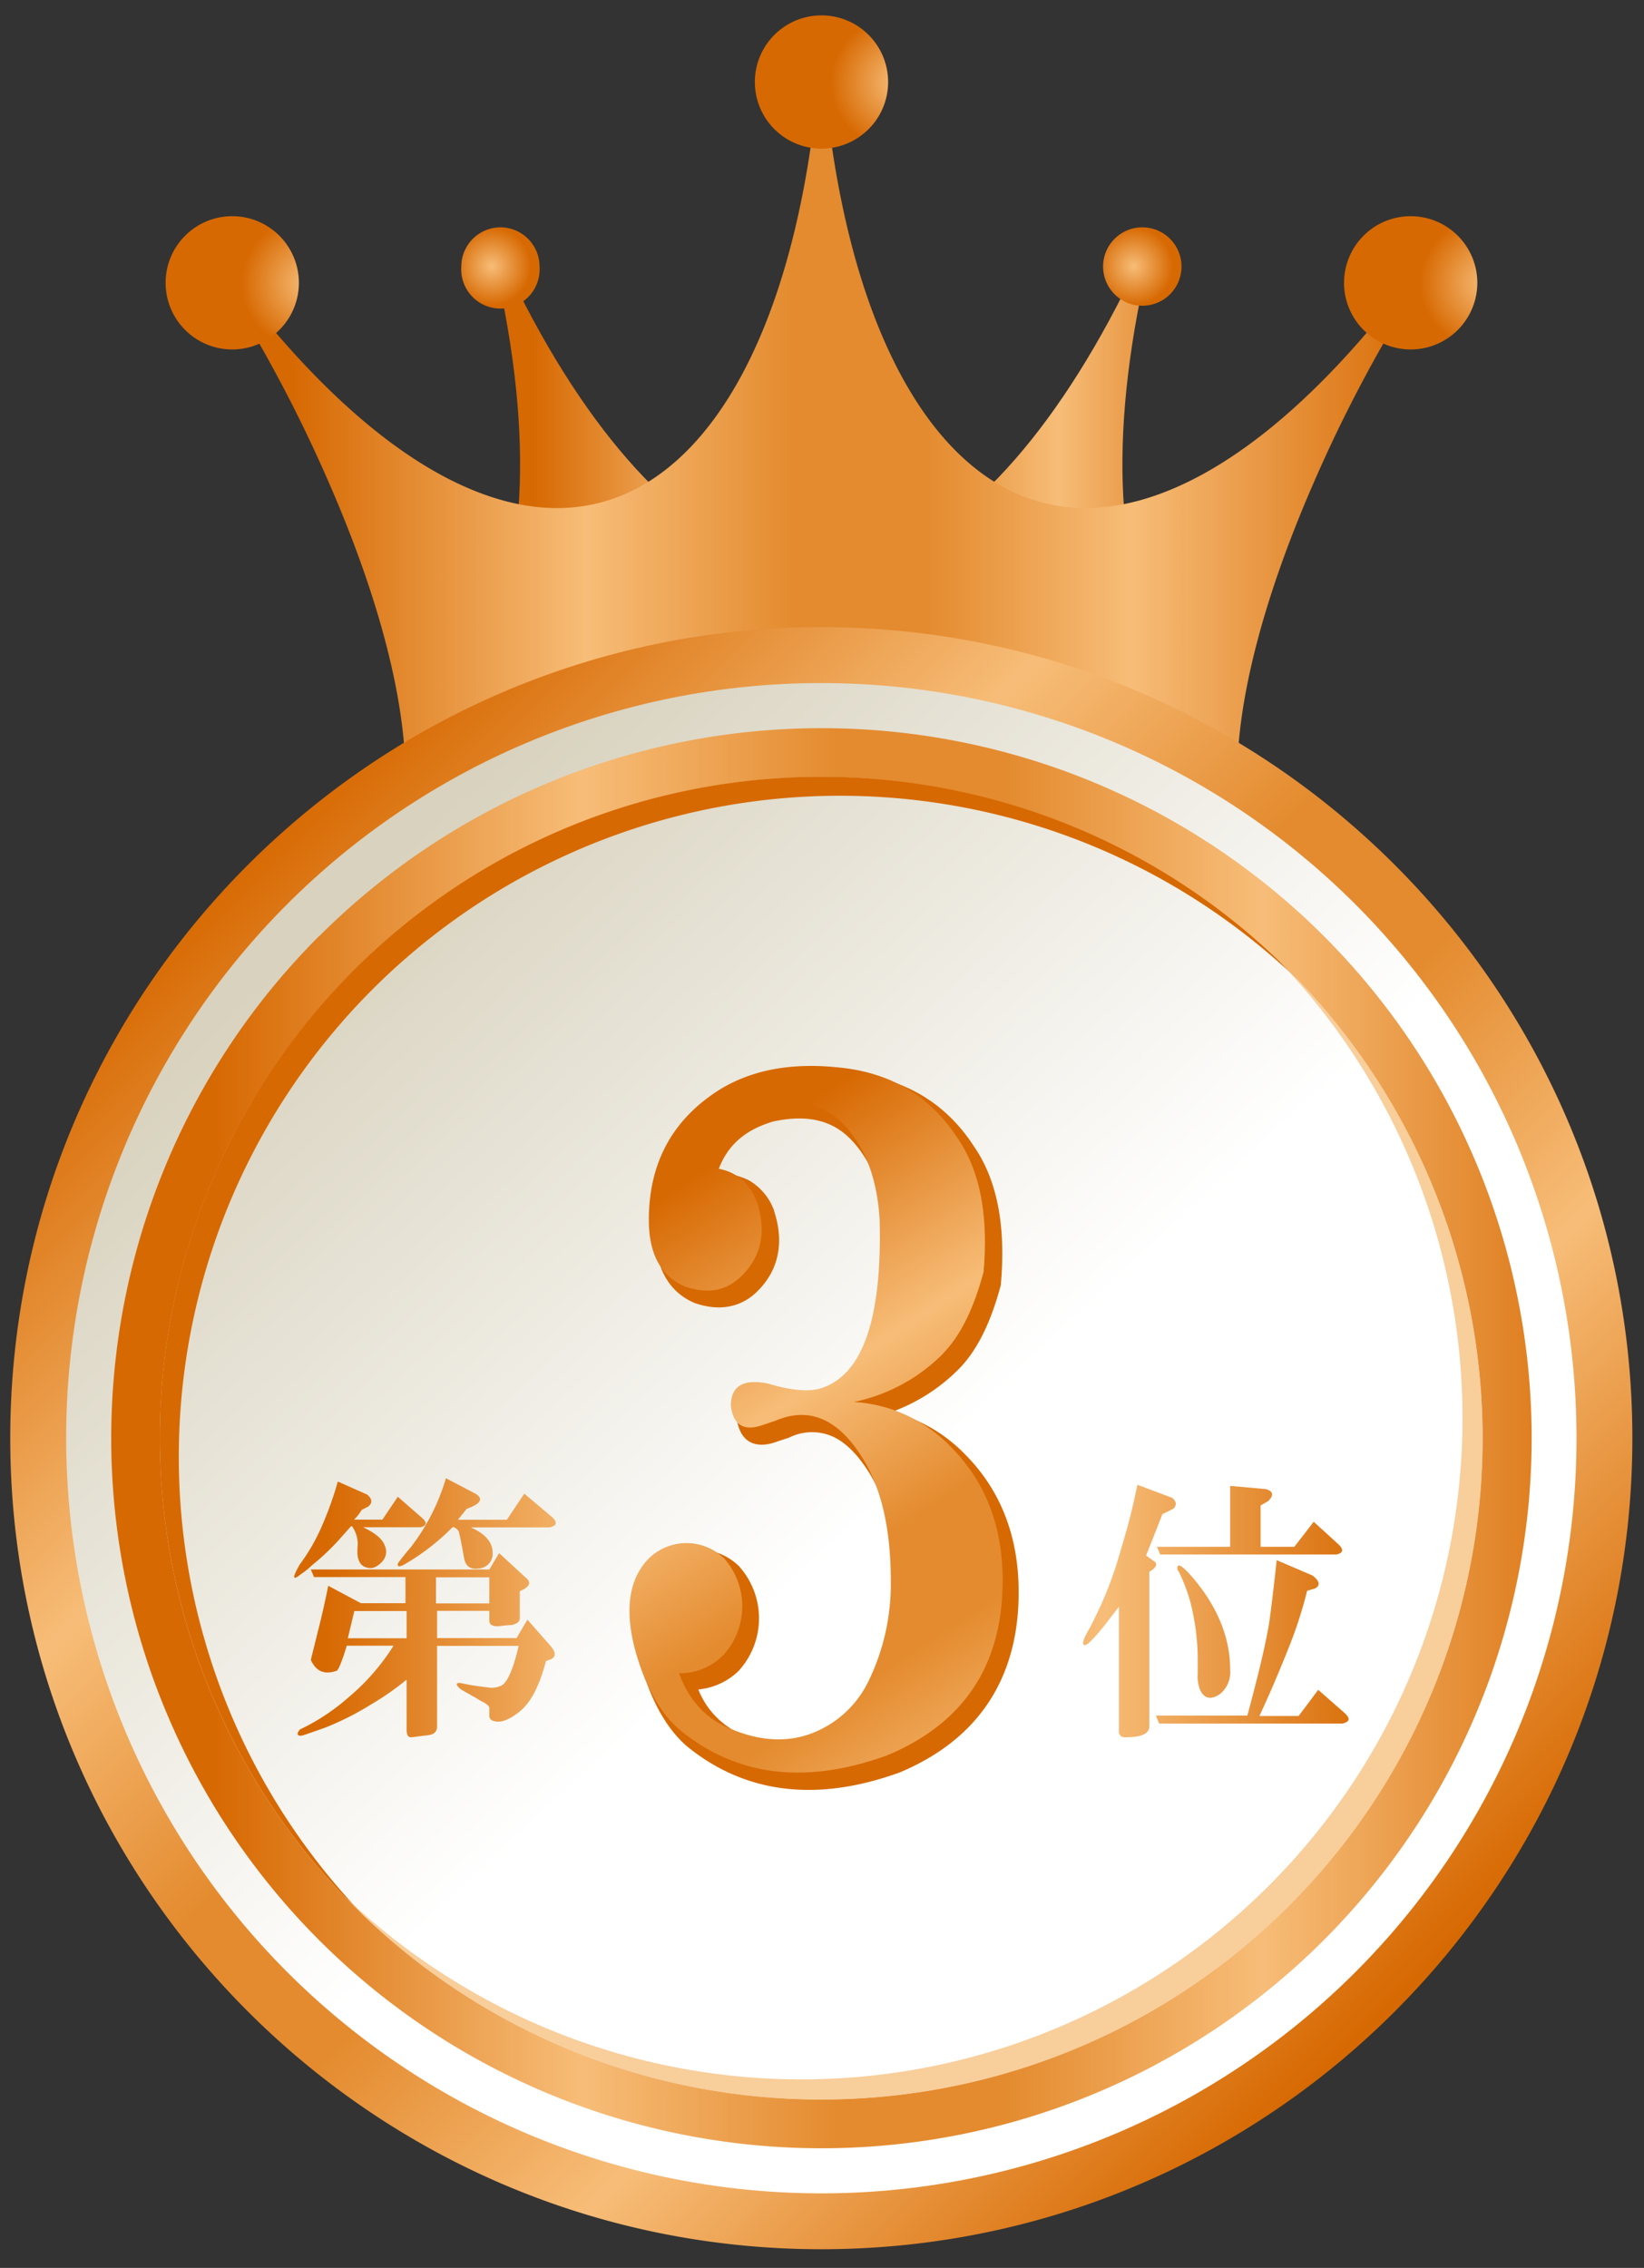 <svg id="レイヤー_1" data-name="レイヤー 1" xmlns="http://www.w3.org/2000/svg" xmlns:xlink="http://www.w3.org/1999/xlink" viewBox="0 0 320.74 442.48"><rect x="0" y="0" width="320.74" height="442.48" fill="#333333" stroke="none"/><defs><style>.cls-1{fill:url(#名称未設定グラデーション_15);}.cls-2{fill:url(#名称未設定グラデーション_15-2);}.cls-3{fill:url(#名称未設定グラデーション_9);}.cls-4{fill:url(#名称未設定グラデーション_9-2);}.cls-5{fill:url(#名称未設定グラデーション_9-3);}.cls-6{fill:url(#名称未設定グラデーション_9-4);}.cls-7{fill:url(#名称未設定グラデーション_9-5);}.cls-8{fill:url(#名称未設定グラデーション_36);}.cls-9{fill:url(#名称未設定グラデーション_15-3);}.cls-10{fill:url(#名称未設定グラデーション_15-4);}.cls-11{fill:#d76902;}.cls-12{fill:#f8ce9b;}.cls-13{fill:url(#名称未設定グラデーション_15-5);}.cls-14{fill:url(#名称未設定グラデーション_15-6);}.cls-15{fill:url(#名称未設定グラデーション_15-7);}</style><linearGradient id="名称未設定グラデーション_15" x1="-4270.28" y1="1283.05" x2="-4147.81" y2="1283.05" gradientTransform="matrix(1.13, 0, 0, -1.13, 4929.51, 1547.95)" gradientUnits="userSpaceOnUse"><stop offset="0" stop-color="#d76902"/><stop offset="0.26" stop-color="#f7bd78"/><stop offset="0.44" stop-color="#e48b2f"/><stop offset="0.5" stop-color="#e48b2f"/><stop offset="0.56" stop-color="#e48b2f"/><stop offset="0.74" stop-color="#f7bd78"/><stop offset="1" stop-color="#d76902"/></linearGradient><linearGradient id="名称未設定グラデーション_15-2" x1="-2466.21" y1="-265.54" x2="-2270.62" y2="-265.54" gradientTransform="matrix(1.13, 0, 0, -1.13, 2843.88, -211.1)" xlink:href="#名称未設定グラデーション_15"/><radialGradient id="名称未設定グラデーション_9" cx="-3703.75" cy="41.31" r="11.61" gradientTransform="matrix(1.12, 0, 0, -1.12, 4208.36, 101.54)" gradientUnits="userSpaceOnUse"><stop offset="0" stop-color="#f7bd78"/><stop offset="1" stop-color="#d76902"/></radialGradient><radialGradient id="名称未設定グラデーション_9-2" cx="-3703.75" cy="41.31" r="11.61" gradientTransform="matrix(1.12, 0, 0, -1.12, 4323.32, 62.39)" xlink:href="#名称未設定グラデーション_9"/><radialGradient id="名称未設定グラデーション_9-3" cx="-3703.75" cy="41.31" r="11.61" gradientTransform="matrix(1.12, 0, 0, -1.12, 4438.28, 101.54)" xlink:href="#名称未設定グラデーション_9"/><radialGradient id="名称未設定グラデーション_9-4" cx="-4315.81" cy="9.98" r="11.61" gradientTransform="matrix(0.66, 0, 0, -0.66, 3069.63, 58.55)" xlink:href="#名称未設定グラデーション_9"/><radialGradient id="名称未設定グラデーション_9-5" cx="-4315.81" cy="9.98" r="11.61" gradientTransform="matrix(0.66, 0, 0, -0.66, 2944.39, 58.55)" xlink:href="#名称未設定グラデーション_9"/><linearGradient id="名称未設定グラデーション_36" x1="-4931.32" y1="2129.2" x2="-4791.38" y2="2134.2" gradientTransform="translate(2578.31 5713.01) rotate(90) scale(1.13)" gradientUnits="userSpaceOnUse"><stop offset="0" stop-color="#d8d2be"/><stop offset="1" stop-color="#fff"/></linearGradient><linearGradient id="名称未設定グラデーション_15-3" x1="-4016.56" y1="572.05" x2="-3756.32" y2="572.05" gradientTransform="matrix(0.86, 0.86, 0.86, -0.86, 3009.62, 4113.56)" xlink:href="#名称未設定グラデーション_15"/><linearGradient id="名称未設定グラデーション_15-4" x1="-4394.39" y1="1122.04" x2="-4134.14" y2="1122.04" gradientTransform="matrix(1.06, 0, 0, -1.06, 4699.97, 1475.12)" xlink:href="#名称未設定グラデーション_15"/><linearGradient id="名称未設定グラデーション_15-5" x1="-3662.6" y1="3721.15" x2="-3575.72" y2="3587.51" gradientTransform="matrix(1.13, 0, 0, -1.13, 4270.64, 4436.7)" xlink:href="#名称未設定グラデーション_15"/><linearGradient id="名称未設定グラデーション_15-6" x1="-2025.73" y1="4020.54" x2="-1844.22" y2="4020.54" gradientTransform="matrix(1.13, 0, 0, -1.13, 2352.76, 4869.36)" xlink:href="#名称未設定グラデーション_15"/><linearGradient id="名称未設定グラデーション_15-7" x1="-2025.73" y1="4019.98" x2="-1844.22" y2="4019.98" gradientTransform="matrix(1.13, 0, 0, -1.13, 2352.76, 4869.36)" xlink:href="#名称未設定グラデーション_15"/></defs><g id="g32731"><g id="g32660"><path id="path30949" class="cls-1" d="M101.15,56.91,97.94,58c6.64,33.17,3.71,58.71-7.09,73.32l61-21C134.37,105.46,116.33,87.14,101.15,56.91Zm118.17,0c-15.19,30.23-33.22,48.55-50.72,53.42l61,21c-10.8-14.61-13.73-40.15-7.09-73.32Z"/><path id="path30951" class="cls-2" d="M158.54,26c-5.18,38.39-18.95,63.24-37.31,70.69-9.18,3.73-19.62,3.29-31.26-2.06S65.57,79,52.2,63l-2.78,2A280,280,0,0,1,64.29,94.45c7.44,17.08,14.83,38.89,14.83,57.41v1.71H241.35v-1.71c0-18.52,7.39-40.33,14.83-57.41A280,280,0,0,1,271.05,65l-2.78-2C254.9,79,242.14,89.27,230.5,94.62s-22.08,5.79-31.26,2.06c-18.36-7.45-32.13-32.3-37.31-70.69Z"/><path id="path30953" class="cls-3" d="M58.31,55.18a13,13,0,1,1-13-13A13,13,0,0,1,58.31,55.18Z"/><path id="path25569" class="cls-4" d="M173.27,16a13,13,0,1,1-13-13A13,13,0,0,1,173.27,16Z"/><path id="path25573" class="cls-5" d="M288.22,55.18a13,13,0,1,1-13-13A13,13,0,0,1,288.22,55.18Z"/><path id="path25577" class="cls-6" d="M230.51,52a7.65,7.65,0,1,1-15.3,0h0a7.65,7.65,0,0,1,7.65-7.65h0A7.66,7.66,0,0,1,230.51,52Z"/><path id="path25581" class="cls-7" d="M105.26,52A7.65,7.65,0,1,1,90,52h0a7.66,7.66,0,0,1,7.65-7.65h0A7.65,7.65,0,0,1,105.26,52Z"/></g><g id="g32537"><g id="g32521"><circle id="circle32511" class="cls-8" cx="160.24" cy="280.6" r="155.2" transform="translate(-151.48 195.49) rotate(-45)"/><path id="path32513" class="cls-9" d="M160.24,122.36C72.91,122.36,2,193.27,2,280.59S72.91,438.83,160.24,438.83s158.23-70.91,158.23-158.24S247.56,122.36,160.24,122.36Zm0,10.91A147.33,147.33,0,1,1,12.91,280.59,147.25,147.25,0,0,1,160.24,133.27Z"/><path id="path32515" class="cls-10" d="M62.26,182.62a138.56,138.56,0,1,0,196,0,138.63,138.63,0,0,0-195.95,0ZM69,189.38a129,129,0,1,1,0,182.43A128.93,128.93,0,0,1,69,189.38Z"/><path id="path32517" class="cls-11" d="M160.23,151.56A129,129,0,0,0,69,371.81c.63.64,1.28,1.27,1.93,1.89A129,129,0,0,1,253.34,191.31c-.62-.65-1.25-1.29-1.88-1.93a128.62,128.62,0,0,0-91.23-37.82Z"/><path id="path32519" class="cls-12" d="M160.24,409.63a129,129,0,0,0,91.21-220.25c-.63-.64-1.28-1.27-1.93-1.89A129,129,0,0,1,67.13,369.88c.62.65,1.25,1.3,1.89,1.93A128.58,128.58,0,0,0,160.24,409.63Z"/></g><g id="g32535"><g id="g32527"><path id="path32523" class="cls-11" d="M160.88,209.06c-.55,0-1.1,0-1.64,0h0a34,34,0,0,0-17.16,4.79h0c-9.47,6-14.32,14.92-14.32,26.35,0,7.05,2.71,12,8,14.12h.07c4.64,1.55,8.87.72,12-2.45,4.14-4.14,5.2-9.58,3.17-15.67v-.06a11.18,11.18,0,0,0-4.85-5.83,12.69,12.69,0,0,0-6.23-1.35c1.61-5.11,5.1-8.46,11-10.17,6.51-1.38,11.31-.25,14.89,3.33,4.11,4.11,6.45,10.09,6.92,18.12.24,9.34-.56,16.66-2.3,21.9s-4.36,8.33-7.85,9.64h0c-2,.79-5.42.65-10.14-.76l-.05,0h-.06c-2.56-.51-4.65-.45-6.24.5a5.52,5.52,0,0,0-2.37,5v.14c.27,2.12,1.07,3.82,2.57,4.65s3.39.68,5.49-.11l2.18-.72,0,0a10,10,0,0,1,8.52-.2c2.61,1.2,5.13,3.73,7.48,7.71,3.24,5.57,4.92,13.11,4.92,22.65a42,42,0,0,1-4.24,19.08,19,19,0,0,1-10.29,9.62c-4.54,1.81-9.5,1.61-15.11-.72h0a16,16,0,0,1-9-9,13,13,0,0,0,7.88-3.64,15.21,15.21,0,0,0,0-20.47,11.63,11.63,0,0,0-16.11,0c-4.21,4.2-5.19,10.53-3.2,18.49h0c2,7.4,5,12.94,9,16.53h0c11.42,9.44,25.52,11.17,41.74,5.27h0c15.32-6.43,23.19-18.36,23.19-35.15,0-10.88-3.51-19.94-10.49-26.93A30.23,30.23,0,0,0,174,275.46a35.26,35.26,0,0,0,13-8.3c3.6-3.6,6.31-9.11,8.27-16.48l0-.09v-.1c1-11.28-.72-20.28-5.27-26.85-5.49-8.48-13.61-13.29-24.05-14.29-1.75-.18-3.46-.28-5.12-.29Z"/><path id="path32525" class="cls-13" d="M184,264.09a34.25,34.25,0,0,1-17.41,9.44,28.61,28.61,0,0,1,18.86,8.7q10.17,10.17,10.16,26.13,0,24.66-22.49,34.1-24,8.71-40.64-5.08-5.81-5.07-8.71-16-2.89-11.61,2.91-17.42a10.53,10.53,0,0,1,14.51,0,14.08,14.08,0,0,1,0,18.87,11.87,11.87,0,0,1-8.71,3.63q2.91,8,10.16,10.88,8.72,3.63,16,.73A20.31,20.31,0,0,0,169.44,328a43.26,43.26,0,0,0,4.35-19.59q0-14.52-5.08-23.22-7.25-12.34-17.41-8l-2.18.73q-5.81,2.17-6.53-3.63,0-5.81,7.26-4.35,7.25,2.18,10.88.72,11.61-4.35,10.89-32.65-.74-12.33-7.26-18.87-5.81-5.81-16-3.62-10.17,2.9-12.34,12.33,8.72-.72,11.61,6.53,2.9,8.72-2.9,14.51-4.35,4.36-10.89,2.18-7.24-2.9-7.25-13.06,0-16.69,13.78-25.4,9.43-5.81,23.22-4.35,15.24,1.46,23.22,13.79,6.54,9.44,5.08,26.12-2.9,10.88-8,16Z"/></g><g id="g32533"><path id="path32529" class="cls-14" d="M68.5,297.75l-1.7,1.92a45.88,45.88,0,0,1-5.95,5.73,14,14,0,0,1-2.12,1.7c-1.7,1.41-1.77.78-.22-1.91a37,37,0,0,0,4-6.8,67.12,67.12,0,0,0,3.4-9.34l5.73,2.55c1,.85,1.06,1.62.21,2.33l-1.27.64a10,10,0,0,1-1.49,1.91h5.52l3-4.46,4.88,4.25c.85.85.71,1.41-.42,1.7H70.83c2.41,1.13,3.82,2.33,4.25,3.61a2.81,2.81,0,0,1-.43,3c-1,1.13-2,1.56-3,1.27q-2.12-.42-1.91-3.82a6,6,0,0,0-1.06-4.25ZM79.33,327.7a53.71,53.71,0,0,1-7,4.88A56.22,56.22,0,0,1,63.61,337c-1.56.57-3,1.06-4.25,1.49s-1.7-.07-.85-1.06l1.28-.64a40.67,40.67,0,0,0,8.07-5.52,43,43,0,0,0,8.92-10.19H67.65c-.85,2.83-1.49,4.45-1.92,4.88q-3.6,1.28-5.09-2.12l1.48-5.95q1.07-4.24,1.92-8.5l6.37,3.4h8.7v-5.09H61.27l-.63-1.49H95.47l1.91-3.19,5.31,4.89c.85.71.71,1.41-.43,2.12l-.85.43v5.31c0,.56-.49,1-1.48,1.27a22.72,22.72,0,0,0-2.34.21c-1.42.14-2.12-.21-2.12-1.06v-1.91H85.27v5.31h15.51L102.9,316l4.67,5.31q1.49,1.91-.42,2.55l-.64.21q-1.91,7.43-5.31,10c-2,1.56-3.61,2.12-4.88,1.7a1,1,0,0,1-.85-1.06v-1.49c0-.28-.36-.64-1.06-1.06a13.17,13.17,0,0,1-1.49-.85l-3-1.7c-1-.85-1.07-1.27-.22-1.27l2.13.42c.85.14,1.91.28,3.18.43a4.39,4.39,0,0,0,3-.43q1.7-1.27,3.18-7.64H85.27v15.71c0,1-.56,1.56-1.7,1.7l-1.69.21c-1,.14-1.56.21-1.7.21-.57,0-.85-.49-.85-1.48Zm-11.47-8.07H79.33v-5.31H69.13Zm17.2-11.89v5.09H95.47v-5.09ZM88.25,298a43.82,43.82,0,0,1-9.35,7.22c-1,.56-1.41.49-1.27-.22q1.28-1.7,2.55-3.18A41,41,0,0,0,87,288.41l5.74,3q2.12,1.28-.64,2.55l-1.06.43c-.57.7-1.14,1.41-1.7,2.12h9.55l3.4-5.1,5.52,4.67c1,1,.78,1.63-.63,1.92H91.86q4.24,1.9,4.24,4.88A2.85,2.85,0,0,1,93.56,306c-1.7.28-2.69-.36-3-1.92-.56-3.11-.92-4.88-1.06-5.3a2,2,0,0,0-1.06-.85Z"/><path id="path32531" class="cls-15" d="M218.29,313.47l-2.76,3.61c-1.84,2.27-3.05,3.54-3.61,3.82-1,.29-.78-.78.63-3.18a75.15,75.15,0,0,0,6.16-15.51,124.84,124.84,0,0,0,3.19-12.53l6.79,2.55c.85.71.93,1.42.22,2.13l-2.13,1.06q-1.91,4.88-3.18,8.07l1.48,1.06c.71.42.64,1-.21,1.7l-.64.42v30.16c0,1.42-1.55,2.12-4.67,2.12a1.12,1.12,0,0,1-1.27-1.27Zm7.22,21.24h17.84q3.18-11.68,4.25-18,.63-4.47,1.48-12.32l7,3q2.13,1.69.43,2.55l-1.49.42a85.91,85.91,0,0,1-4,12.11c-1.7,4.25-3.46,8.35-5.31,12.32h7.65l3.82-5.1,5.31,4.67c1,1,.78,1.63-.64,1.91H226.15ZM256.3,296.9l4.89,4.46c1,1,.85,1.63-.43,1.92h-34.4l-.64-1.49H240V289.9l7,.63c1.41.43,1.56,1.21.42,2.34l-1.48.85v8.07h6.58Zm-26.54,9.56c-.29-1.56.49-1.34,2.33.64Q240,316,240,325.79a5.56,5.56,0,0,1-1.91,4.67q-2.76,1.91-4-.85a7.38,7.38,0,0,1-.42-3v-3.4a45.25,45.25,0,0,0-1.49-10.83,34.06,34.06,0,0,0-2.33-6Z"/></g></g></g></g></svg>